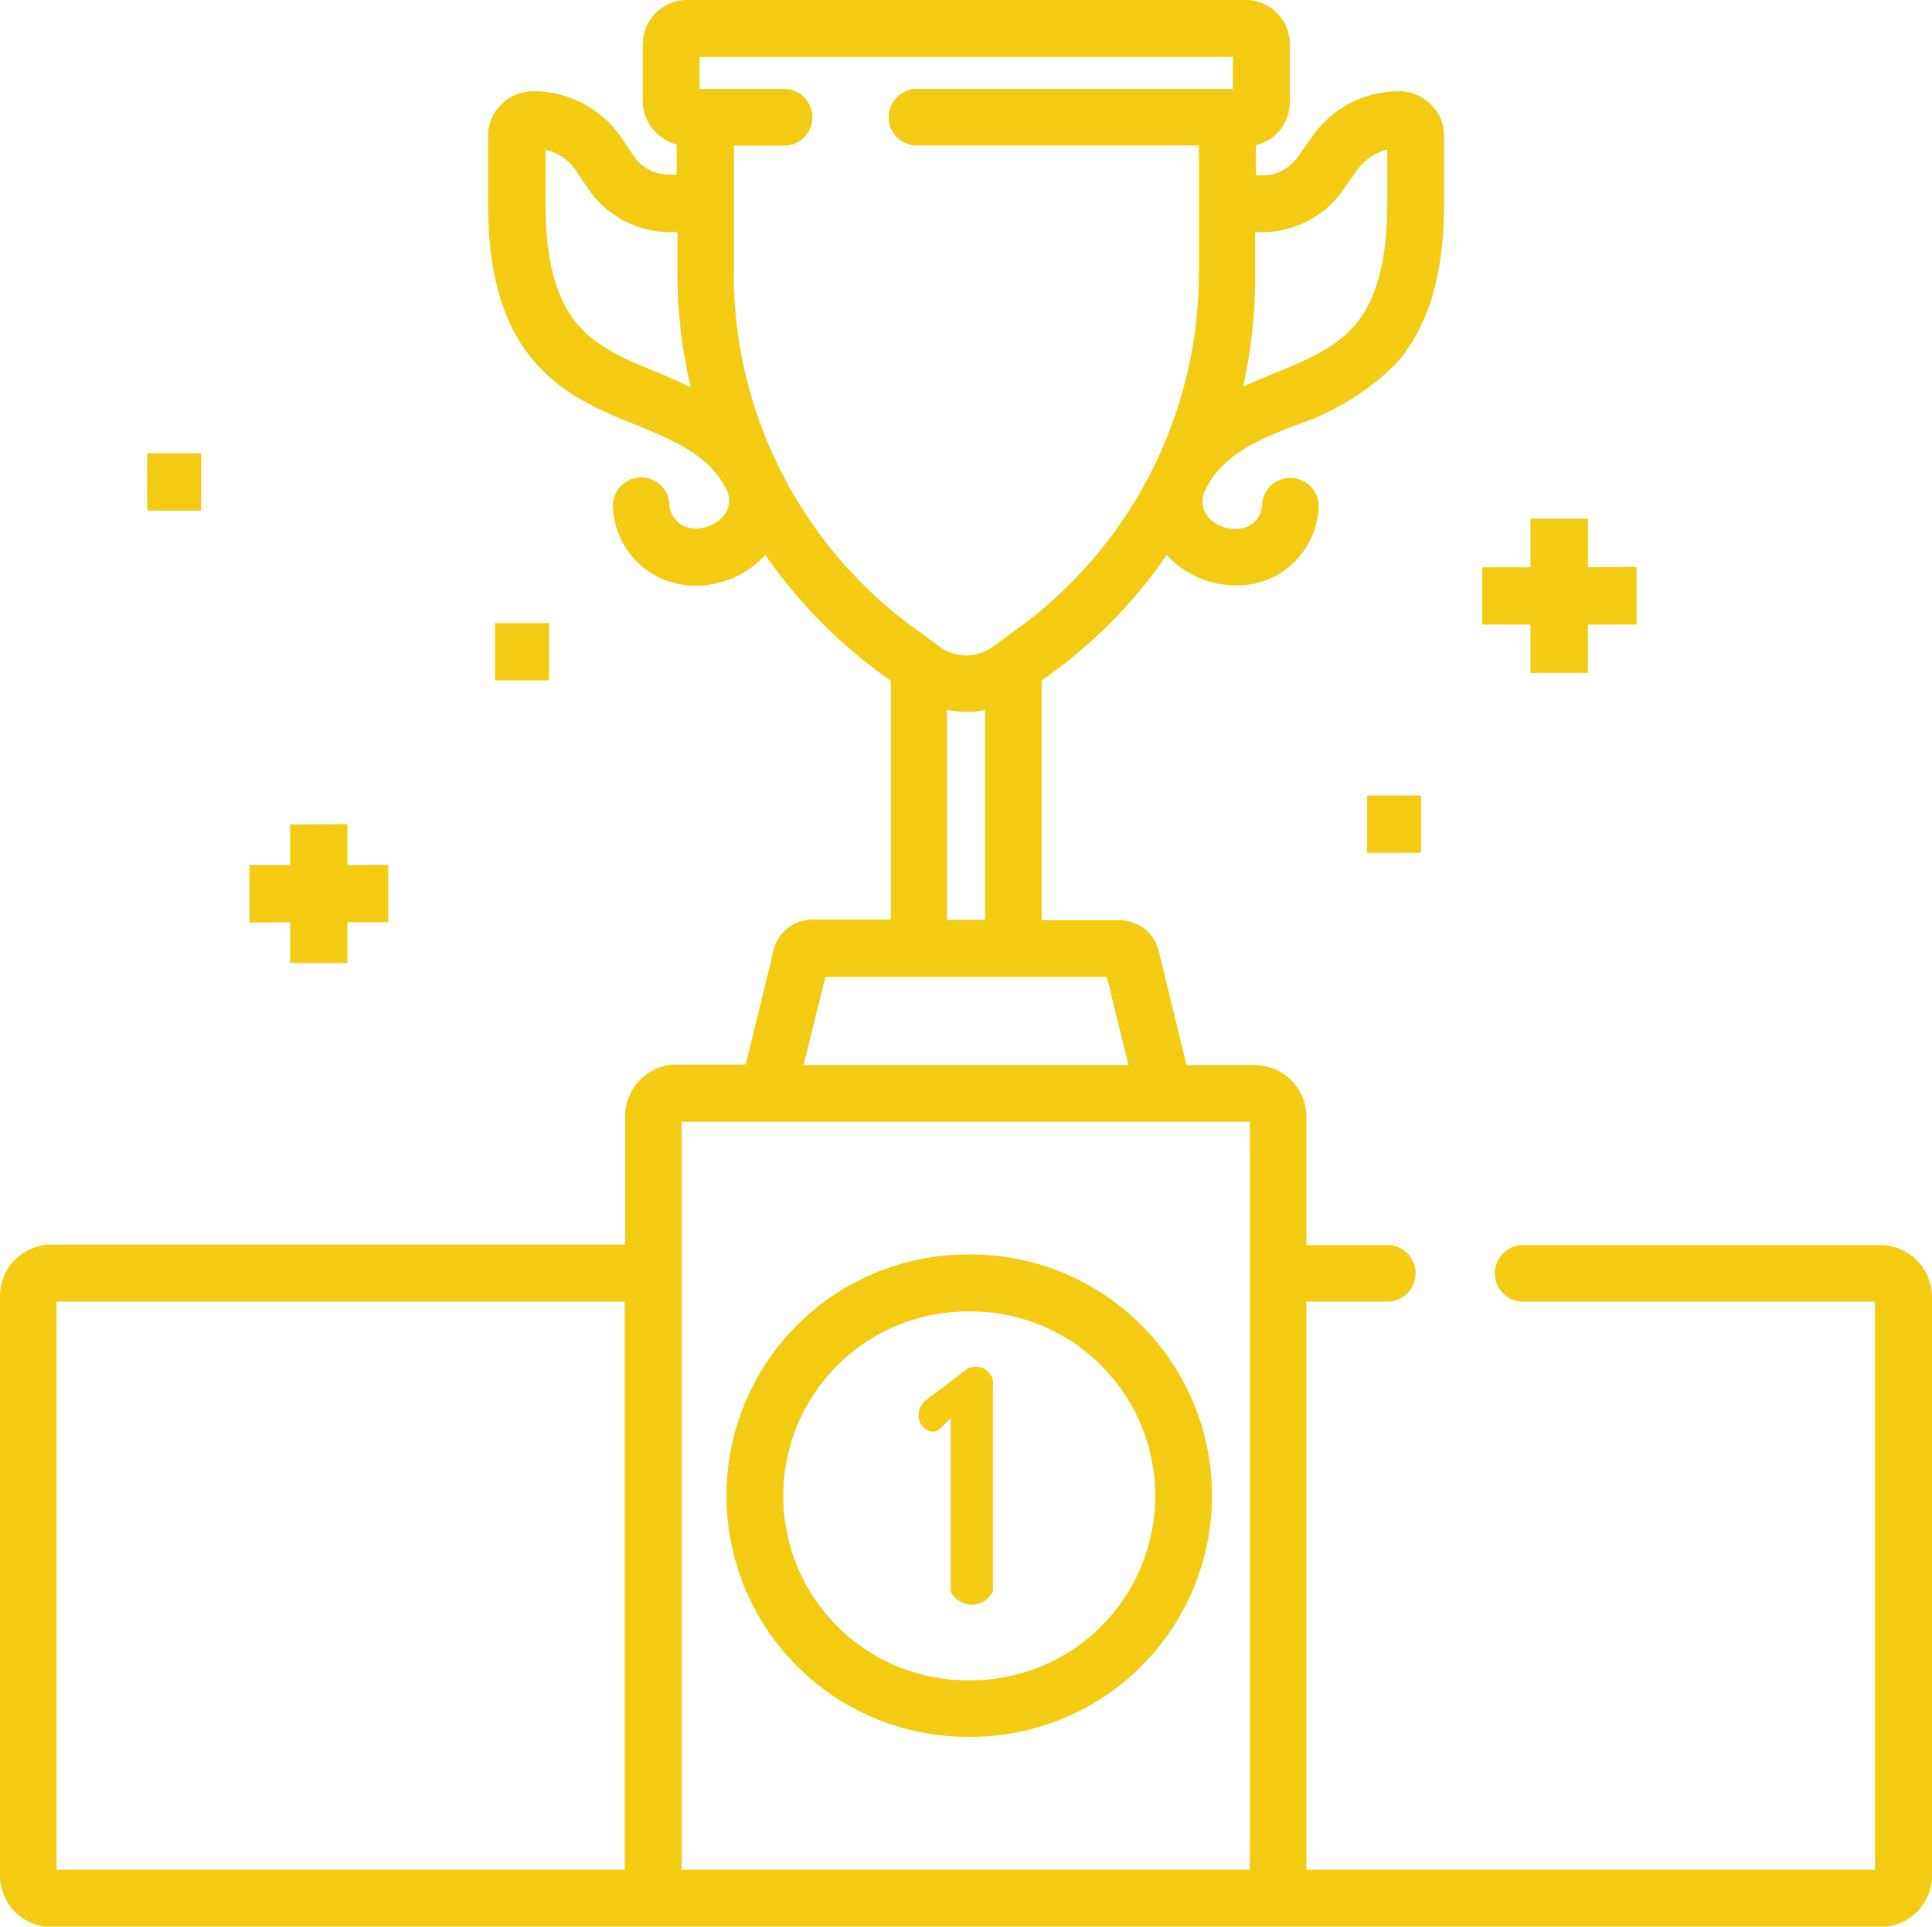 <svg id="Capa_1" data-name="Capa 1" xmlns="http://www.w3.org/2000/svg" viewBox="0 0 128.13 127.8"><defs><style>.cls-1{fill:#f2cb12;}</style></defs><title>Podio 1</title><path class="cls-1" d="M64.6,91.27a0.79,0.79,0,0,0-.58.23l-2.55,1.93a1.22,1.22,0,0,0-.55,1,1.06,1.06,0,0,0,.9,1.13,0.82,0.82,0,0,0,.53-0.2l0.7-.7v11.51a1.56,1.56,0,0,0,2.8,0v-14A1.14,1.14,0,0,0,64.6,91.27Z" transform="translate(0 -0.6)"/><path class="cls-1" d="M124.67,83.19H100.88a1.88,1.88,0,0,0,0,3.75h23.47v37.68H86.64V86.94h5.5a1.88,1.88,0,0,0,0-3.75h-5.5V74.68a3.43,3.43,0,0,0-3.43-3.43H78.69l-1.85-7.61a2.67,2.67,0,0,0-2.58-2H69.08V45.74l0.8-.58a32.46,32.46,0,0,0,7.51-7.76h0c0,0.05.08,0.08,0.1,0.13A6.22,6.22,0,0,0,82,39.43,5.62,5.62,0,0,0,84.19,39a5.45,5.45,0,0,0,3.25-4.58,1.88,1.88,0,0,0-3.73-.48,1.68,1.68,0,0,1-1,1.6,1.83,1.83,0,0,1-.75.15A2.48,2.48,0,0,1,80.21,35,1.63,1.63,0,0,1,80,33c1.1-2.25,3.4-3.2,5.88-4.18a17,17,0,0,0,6.66-4.05c2.15-2.4,3.23-5.88,3.23-10.61V9.63a2.87,2.87,0,0,0-.88-2.1,3,3,0,0,0-2.08-.88h0a7,7,0,0,0-5.83,3.08L86.07,11a2.81,2.81,0,0,1-2.33,1.23H83.29v-2a2.93,2.93,0,0,0,2.25-2.85V3.53A2.93,2.93,0,0,0,82.61.6H45.56a2.93,2.93,0,0,0-2.93,2.93v3.8a3,3,0,0,0,2.25,2.85v2h-0.5A2.81,2.81,0,0,1,42.06,11L41.21,9.73a7.08,7.08,0,0,0-5.83-3.08,3,3,0,0,0-2.13.88,2.87,2.87,0,0,0-.88,2.1v4.53c0,4.73,1.05,8.21,3.23,10.61,1.9,2.13,4.43,3.15,6.66,4.05,2.45,1,4.78,2,5.88,4.18a1.59,1.59,0,0,1-.25,1.93,2.48,2.48,0,0,1-1.75.73,1.83,1.83,0,0,1-.75-0.15,1.68,1.68,0,0,1-1-1.6,1.88,1.88,0,1,0-3.73.48A5.45,5.45,0,0,0,43.91,39a5.54,5.54,0,0,0,2.23.45,6.22,6.22,0,0,0,4.48-1.9c0.05-.05.08-0.1,0.13-0.15a33.16,33.16,0,0,0,7.53,7.78l0.8,0.58V61.6H53.89a2.65,2.65,0,0,0-2.58,2l-1.85,7.61H44.89a3.43,3.43,0,0,0-3.43,3.43v8.51h-38A3.43,3.43,0,0,0,0,86.59V125a3.43,3.43,0,0,0,3.43,3.43H124.7a3.43,3.43,0,0,0,3.43-3.43V86.59A3.45,3.45,0,0,0,124.67,83.19ZM41.46,124.62H3.75V86.94H41.43v37.68h0ZM83.24,18.74V16h0.45a6.6,6.6,0,0,0,5.43-2.85L90,11.88a3.43,3.43,0,0,1,2-1.35v3.65c0,3.75-.73,6.41-2.25,8.11-1.33,1.48-3.23,2.25-5.25,3.08-0.68.28-1.38,0.55-2.05,0.88A34.18,34.18,0,0,0,83.24,18.74ZM43.68,25.34c-2-.83-3.93-1.6-5.25-3.08-1.53-1.7-2.25-4.33-2.25-8.11V10.53a3.43,3.43,0,0,1,2,1.35L39,13.11A6.6,6.6,0,0,0,44.43,16h0.5v2.78a32.59,32.59,0,0,0,.88,7.51C45.06,25.92,44.36,25.62,43.68,25.34Zm5-6.61V10.26H52A1.88,1.88,0,1,0,52,6.5h-5.6V4.38H81.76V6.5H60.95a1.88,1.88,0,1,0,0,3.75H79.51v8.48A29.2,29.2,0,0,1,67.68,42.16l-1.78,1.3a3,3,0,0,1-3.63,0l-1.78-1.3A29.13,29.13,0,0,1,48.66,18.74ZM65.33,47.69V61.62H62.8V47.69a7.31,7.31,0,0,0,1.25.13A5.26,5.26,0,0,0,65.33,47.69ZM54.74,65.4H73.41l1.43,5.85H53.29Zm28.15,59.22H45.21V75H82.89v49.61Z" transform="translate(0 -0.6)"/><path class="cls-1" d="M64.38,83.81h-0.2a16,16,0,0,0,0,32h0.2A16,16,0,0,0,64.38,83.81Zm0,28.25h-0.2a12.23,12.23,0,1,1,0-24.47h0.2A12.23,12.23,0,1,1,64.38,112.06Z" transform="translate(0 -0.6)"/><polygon class="cls-1" points="108.53 41.43 108.53 37.6 105.31 37.63 105.31 34.4 101.5 34.4 101.5 37.63 98.3 37.63 98.3 41.43 101.5 41.43 101.5 44.63 105.31 44.63 105.31 41.43 108.53 41.43"/><polygon class="cls-1" points="25.75 61.17 25.75 57.37 23.04 57.37 23.04 54.67 19.24 54.69 19.24 57.37 16.54 57.37 16.54 61.2 19.24 61.17 19.24 63.88 23.04 63.88 23.04 61.17 25.75 61.17"/><rect class="cls-1" x="9.76" y="30.07" width="3.58" height="3.8"/><rect class="cls-1" x="32.83" y="41.33" width="3.58" height="3.8"/><rect class="cls-1" x="90.67" y="52.77" width="3.58" height="3.8"/></svg>